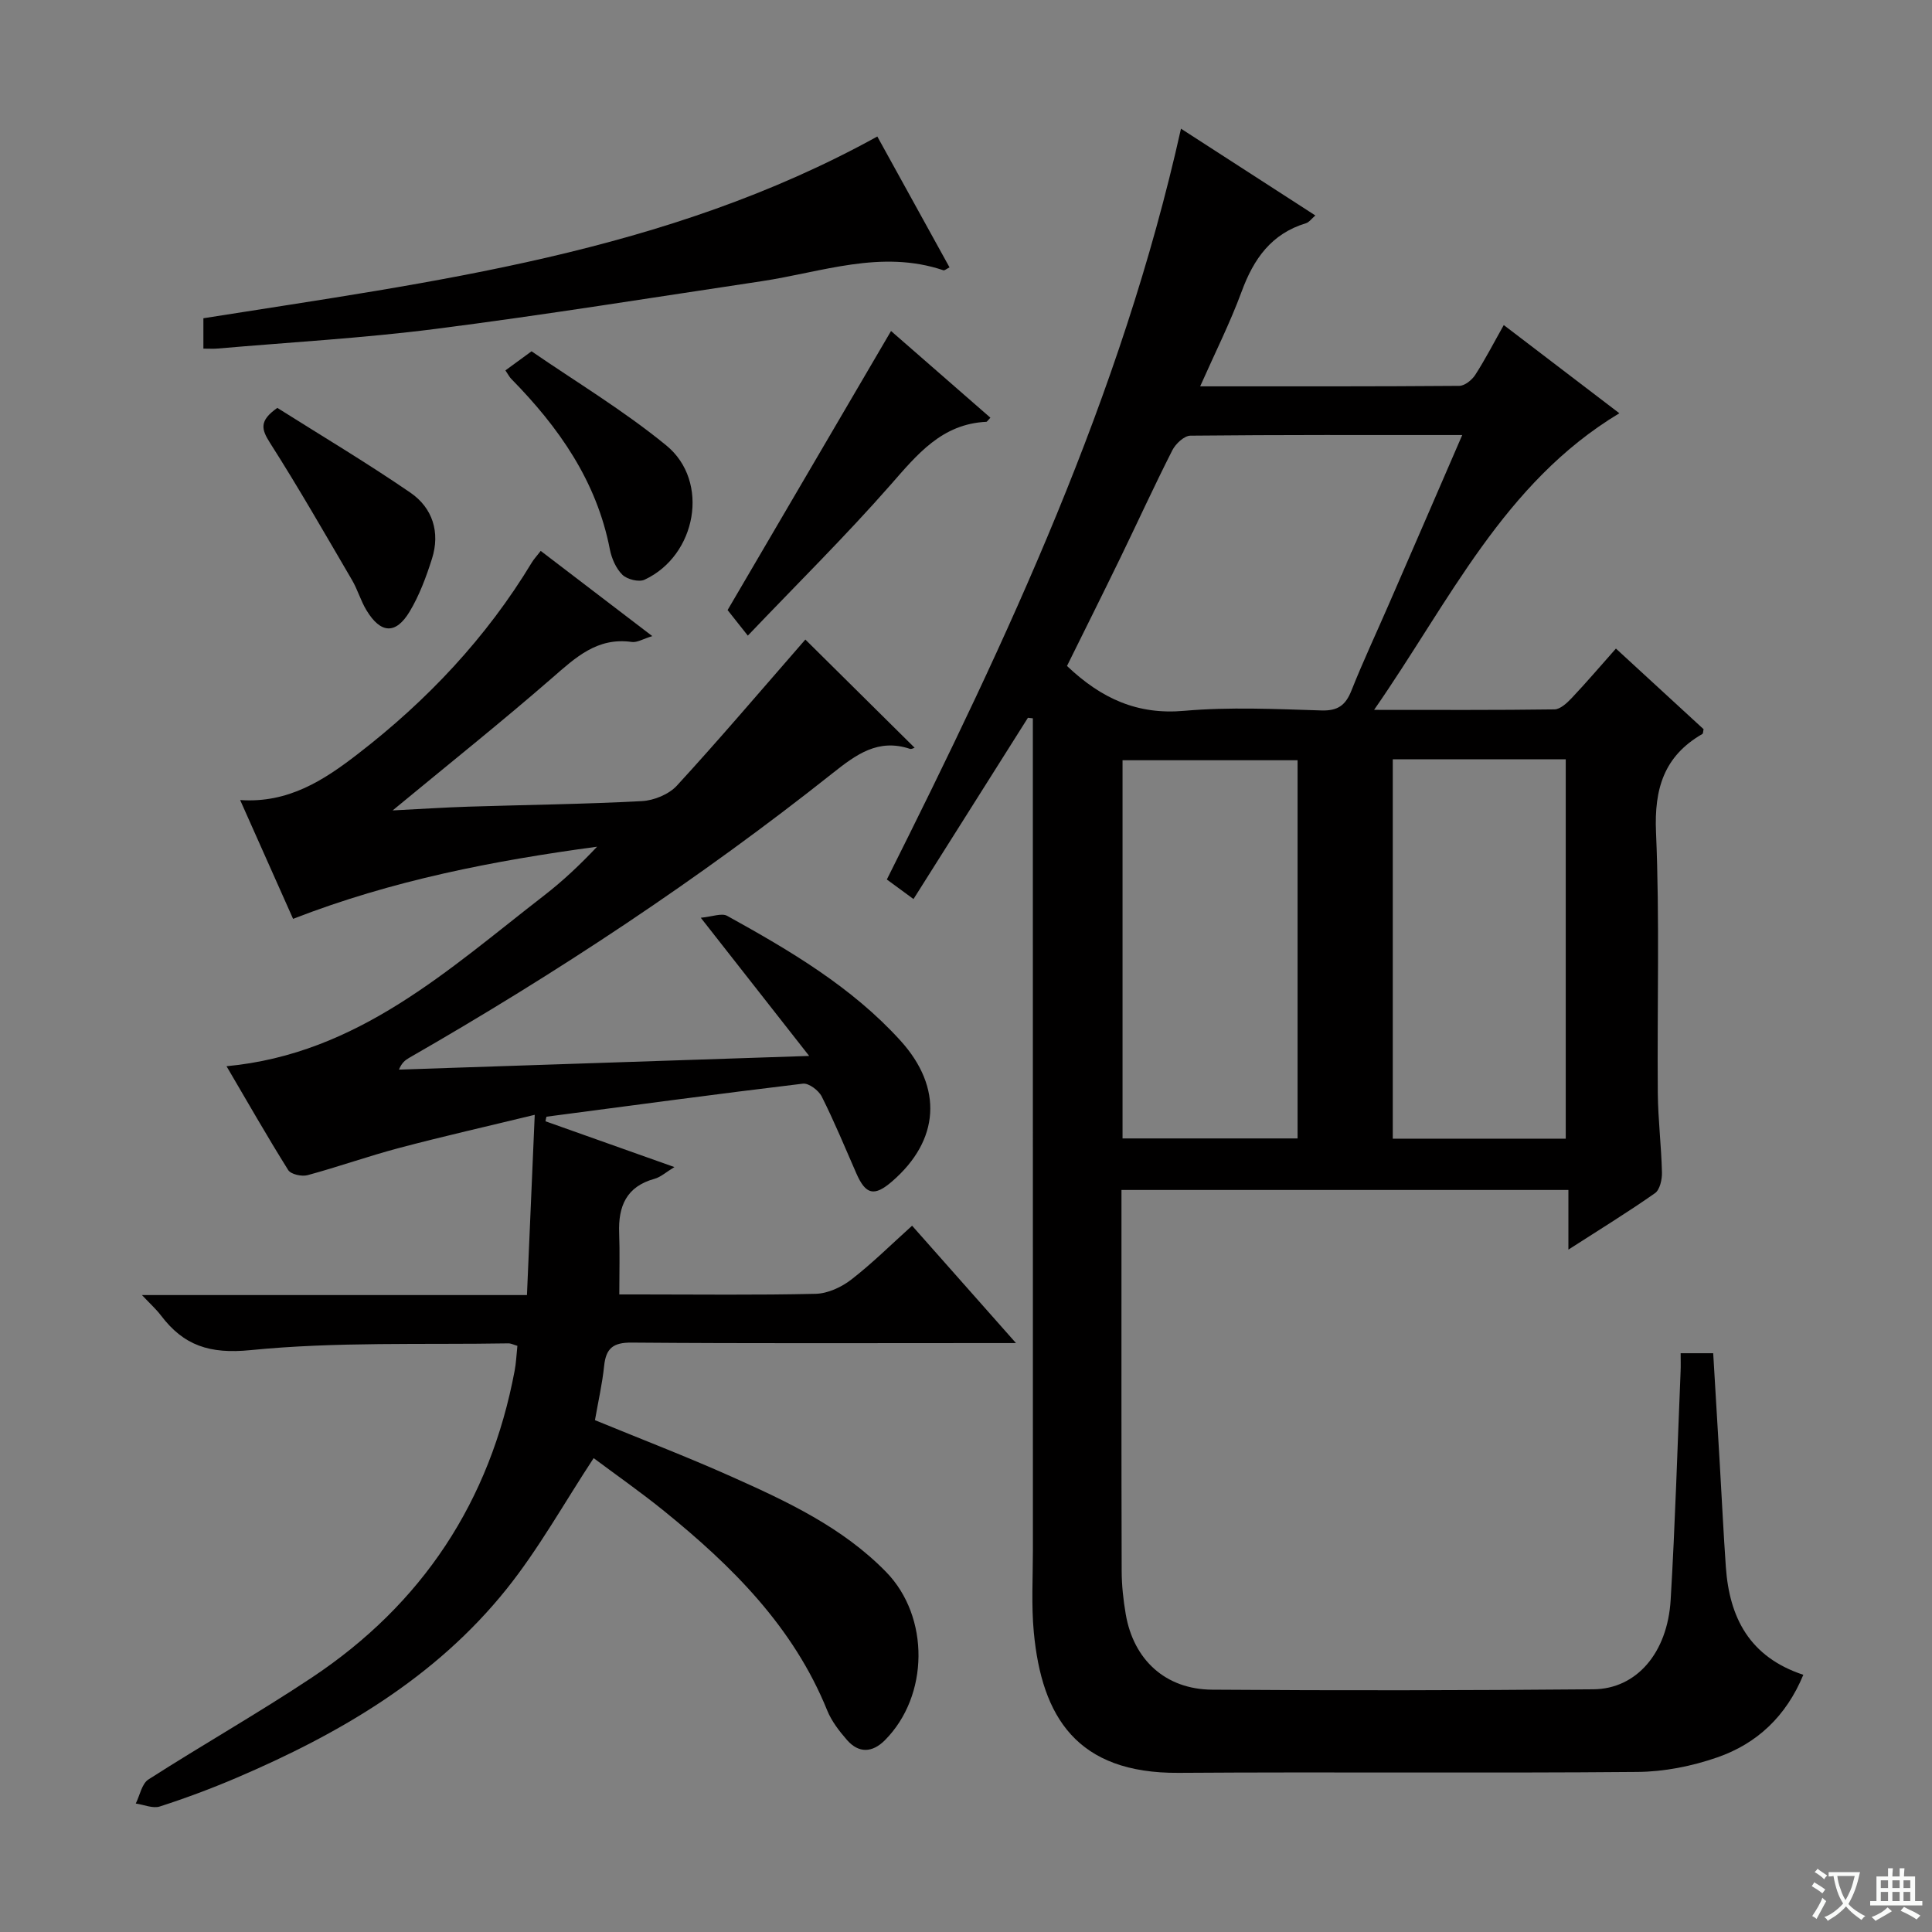 <svg enable-background="new 0 0 400 400" viewBox="0 0 400 400" xmlns="http://www.w3.org/2000/svg"><rect x="0" y="0" width="400" height="400" fill="#808080" stroke="none"/><path d="m377.9 391.2c-.2.3-.4.5-.6.8-.7-.6-1.4-1-2.2-1.5.2-.3.4-.5.5-.8.6.4 1.4.8 2.3 1.5zm-1.8 6.1c-.2-.2-.5-.4-.9-.6.4-.6.8-1.2 1.2-1.9s.7-1.3.9-1.9c.3.3.5.5.8.7-.7 1.3-1.4 2.6-2 3.7zm2.2-9c-.3.3-.5.5-.6.8-.6-.6-1.3-1.1-2-1.5.3-.3.5-.5.6-.7.6.5 1.3.9 2 1.4zm.3.2v-.9h2 4.5c-.3 1.3-.6 2.5-1 3.6s-.9 2.1-1.4 3c.4.5 1 1 1.6 1.4s1.2.8 1.9 1.1c-.3.2-.5.4-.8.8-.4-.3-1-.7-1.6-1.2s-1.2-1.1-1.6-1.6c-.5.6-1.1 1.1-1.7 1.6s-1.4.9-2.1 1.4c-.1-.3-.3-.5-.7-.8.6-.2 1.2-.5 1.9-1s1.4-1.1 2-1.8c-.5-.8-.9-1.6-1.2-2.5s-.6-2-.8-3.2c-.4.1-.7.1-1 .1zm2.5 2.7c.3 1 .7 1.7 1 2.2.3-.5.6-1.1 1-2s.6-1.9.9-3h-3.2-.4c.1.9.3 1.8.7 2.8z" fill="#fafbfa"/><path d="m396.5 388.5v1.5 3.6h1.5v.9c-.4 0-1 0-1.7 0h-7.9c-.5 0-.9 0-1.2 0v-.9h1.3v-3.5c0-.7 0-1.2 0-1.6h2.4c0-.8 0-1.4 0-1.7h1c0 .3-.1.8-.1 1.7h1.5c0-.8 0-1.4 0-1.7h1c0 .3-.1.9-.1 1.7zm-8.2 9.2c-.2-.3-.5-.5-.8-.8.8-.3 1.4-.6 1.9-.9s1-.7 1.4-1.1c.3.3.6.5.9.8-1.6 1-2.8 1.6-3.4 2zm2.6-6.8v-1.6h-1.5v1.6zm0 2.7v-1.9h-1.5v1.9zm2.4-2.7v-1.6h-1.5v1.6zm0 2.7v-1.9h-1.5v1.9zm.2 2 .7-.8c.4.2.9.5 1.6.8s1.3.7 1.8 1c-.3.3-.5.5-.8.8-.4-.3-1.5-1-3.3-1.8zm2-4.7v-1.6h-1.4v1.6zm0 2.7v-1.9h-1.4v1.9z" fill="#fafbfa"/><g fill="#010000"><path d="m212.82 148.61c-7.79 12.33-15.57 24.67-23.69 37.53-2.09-1.53-3.73-2.74-5.52-4.05 25-49.91 48.56-100.06 60.9-155.45 9.27 5.99 18.38 11.87 27.82 17.97-.79.67-1.29 1.41-1.95 1.61-7.17 2.17-10.83 7.39-13.31 14.14-2.39 6.48-5.51 12.69-8.59 19.63 18.4 0 36.02.04 53.64-.1 1.13-.01 2.63-1.21 3.31-2.27 2.06-3.19 3.8-6.58 5.91-10.32 8.06 6.15 15.81 12.07 23.93 18.26-23.96 14.42-35.14 38.92-50.78 61.41 13.23 0 25.29.07 37.35-.1 1.2-.02 2.58-1.31 3.54-2.32 3.07-3.25 5.97-6.65 9.18-10.27 6.25 5.74 12.23 11.25 18.15 16.69-.11.46-.08.89-.25.99-7.94 4.57-9.99 11.33-9.6 20.36.77 17.96.22 35.98.37 53.98.05 5.48.73 10.95.86 16.44.04 1.45-.43 3.58-1.44 4.29-5.53 3.89-11.31 7.43-17.93 11.69 0-4.67 0-8.37 0-12.35-31.06 0-61.46 0-92.53 0v5.43c0 24.49-.03 48.99.04 73.48.01 2.97.34 5.98.84 8.91 1.61 9.42 8.19 15.56 17.86 15.64 26.32.2 52.65.15 78.98-.08 8.91-.08 15.32-7.53 15.98-18.49.94-15.76 1.4-31.56 2.06-47.34.05-1.14.01-2.29.01-3.75h6.74c.46 7.67.91 15.27 1.36 22.87.42 7.14.76 14.28 1.26 21.42.74 10.44 4.88 18.6 16.04 22.29-3.55 8.58-9.59 14.25-17.82 17.1-5.24 1.82-10.99 2.97-16.53 3.01-31.66.28-63.32-.03-94.98.19-21.09.15-28.34-11.59-29.99-29.1-.53-5.62-.19-11.32-.19-16.99-.01-55.65-.01-111.31-.01-166.96 0-1.76 0-3.52 0-5.28-.35-.03-.68-.07-1.02-.11zm89.92-58.54c-19.37 0-37.83-.06-56.28.13-1.28.01-3.06 1.68-3.74 3.02-3.76 7.4-7.21 14.95-10.83 22.41-3.67 7.54-7.42 15.05-10.98 22.25 7.15 6.8 14.63 10.14 24.24 9.29 9.41-.83 18.96-.37 28.43-.08 3.45.11 5.03-1.11 6.23-4.14 2.39-6.01 5.14-11.87 7.72-17.81 4.96-11.38 9.89-22.78 15.21-35.07zm-70.33 145.63h36.24c0-26.3 0-52.31 0-78.3-12.24 0-24.12 0-36.24 0zm55.95-78.49v78.54h35.81c0-26.3 0-52.35 0-78.54-12.05 0-23.7 0-35.81 0z"/><path d="m112.94 232.15c8.65 3.07 17.3 6.15 26.69 9.48-1.71 1.03-2.82 2.07-4.12 2.43-5.83 1.6-7.53 5.69-7.32 11.23.15 3.96.03 7.93.03 12.71h4.17c12.16 0 24.33.16 36.49-.13 2.5-.06 5.33-1.37 7.36-2.94 4.32-3.34 8.22-7.22 12.6-11.16 6.9 7.8 13.71 15.49 21.51 24.3-2.76 0-4.44 0-6.11 0-24.49 0-48.99.1-73.48-.1-3.82-.03-5.3 1.18-5.68 4.82-.39 3.76-1.25 7.47-1.9 11.24 9.56 3.93 19 7.55 28.22 11.67 11.54 5.15 23.04 10.52 32.06 19.76 9.07 9.29 8.9 25.69-.28 34.86-2.55 2.55-5.36 2.73-7.8-.05-1.62-1.86-3.22-3.92-4.13-6.18-7-17.27-19.68-29.85-33.77-41.26-4.88-3.95-10.04-7.55-14.57-10.94-6.15 9.35-11.39 18.82-18.07 27.15-14.74 18.38-34.56 29.93-55.9 39.05-5.18 2.21-10.48 4.19-15.84 5.92-1.45.47-3.31-.37-4.99-.61.85-1.7 1.25-4.1 2.62-4.98 11.2-7.18 22.79-13.75 33.85-21.11 22.86-15.21 36.88-36.47 41.97-63.51.31-1.62.37-3.29.57-5.16-.72-.2-1.3-.52-1.88-.51-17.8.3-35.71-.36-53.37 1.4-8.46.84-13.82-.94-18.55-7.18-.97-1.28-2.19-2.37-3.93-4.22h79.71c.53-12.3 1.04-24.14 1.61-37.32-9.84 2.39-18.95 4.45-27.98 6.84-6.41 1.69-12.67 3.93-19.07 5.66-1.19.32-3.44-.18-3.99-1.06-4.39-7.01-8.49-14.21-12.77-21.5 27.22-2.55 45.94-20.02 65.78-35.37 3.88-3 7.46-6.39 10.94-10.08-21.42 2.89-42.44 6.96-62.94 14.94-3.66-8.21-7.21-16.19-10.96-24.6 9.98.7 17.35-4.12 24.34-9.52 14.36-11.07 26.64-24.08 36.06-39.68.42-.7 1-1.3 1.83-2.38 7.57 5.78 15.05 11.49 23.1 17.64-1.89.57-3.14 1.37-4.25 1.21-7.15-1.01-11.63 3.22-16.5 7.46-10.52 9.15-21.43 17.85-33.01 27.42 5.72-.29 10.71-.62 15.7-.78 11.97-.38 23.95-.51 35.91-1.15 2.5-.13 5.59-1.4 7.25-3.21 8.76-9.54 17.15-19.42 25.67-29.18.42-.48.84-.96.92-1.06 7.62 7.55 15.12 14.98 22.62 22.4-.15.04-.63.34-.97.23-6.57-2.19-11.1 1.15-15.98 5.02-27.67 21.96-57.08 41.38-87.71 58.96-.8.46-1.53 1.03-2.1 2.43 27.92-.93 55.83-1.86 84.93-2.83-7.56-9.64-14.49-18.47-22.44-28.61 2.35-.21 4.32-1.03 5.47-.39 12.97 7.18 25.76 14.69 35.87 25.83 8.85 9.75 8.13 20.64-1.77 29.18-3.66 3.15-5.43 2.73-7.37-1.71-2.33-5.32-4.55-10.7-7.15-15.88-.64-1.28-2.69-2.83-3.91-2.68-17.72 2.12-35.4 4.52-53.09 6.84-.1.33-.15.64-.2.95z"/><path d="m42.11 72.18c0-2.33 0-4.11 0-6.29 47.67-7.57 95.75-13.45 139.53-37.63 4.95 8.98 9.94 18.03 14.95 27.1-.7.35-1.05.68-1.26.6-12.88-4.36-25.2.4-37.7 2.27-22.46 3.36-44.88 6.98-67.4 9.86-14.98 1.92-30.09 2.76-45.15 4.07-.8.08-1.62.02-2.97.02z"/><path d="m205.05 86.48c-.6.62-.7.84-.82.85-9.25.43-14.33 6.76-19.89 13.1-9.3 10.59-19.36 20.52-29.51 31.17-2.34-2.95-3.62-4.57-4.19-5.29 11.47-19.59 22.6-38.59 33.84-57.78 6.24 5.45 13.33 11.64 20.57 17.95z"/><path d="m104.64 76.69c1.41-1.03 2.86-2.09 5.41-3.96 8.98 6.19 18.98 12.19 27.91 19.5 9.07 7.43 6.24 22.8-4.51 27.79-1.18.55-3.61-.06-4.59-1.02-1.33-1.31-2.23-3.39-2.6-5.28-2.74-14.14-10.58-25.27-20.41-35.28-.33-.32-.55-.77-1.21-1.75z"/><path d="m57.42 84.45c8.95 5.65 18.45 11.31 27.55 17.55 4.59 3.15 6.21 8.21 4.46 13.7-1.19 3.75-2.6 7.55-4.61 10.91-2.88 4.8-6.01 4.59-8.94-.25-1.2-1.97-1.83-4.28-3-6.27-5.58-9.53-11.06-19.12-17-28.43-1.77-2.79-2.26-4.55 1.54-7.21z"/></g></svg>